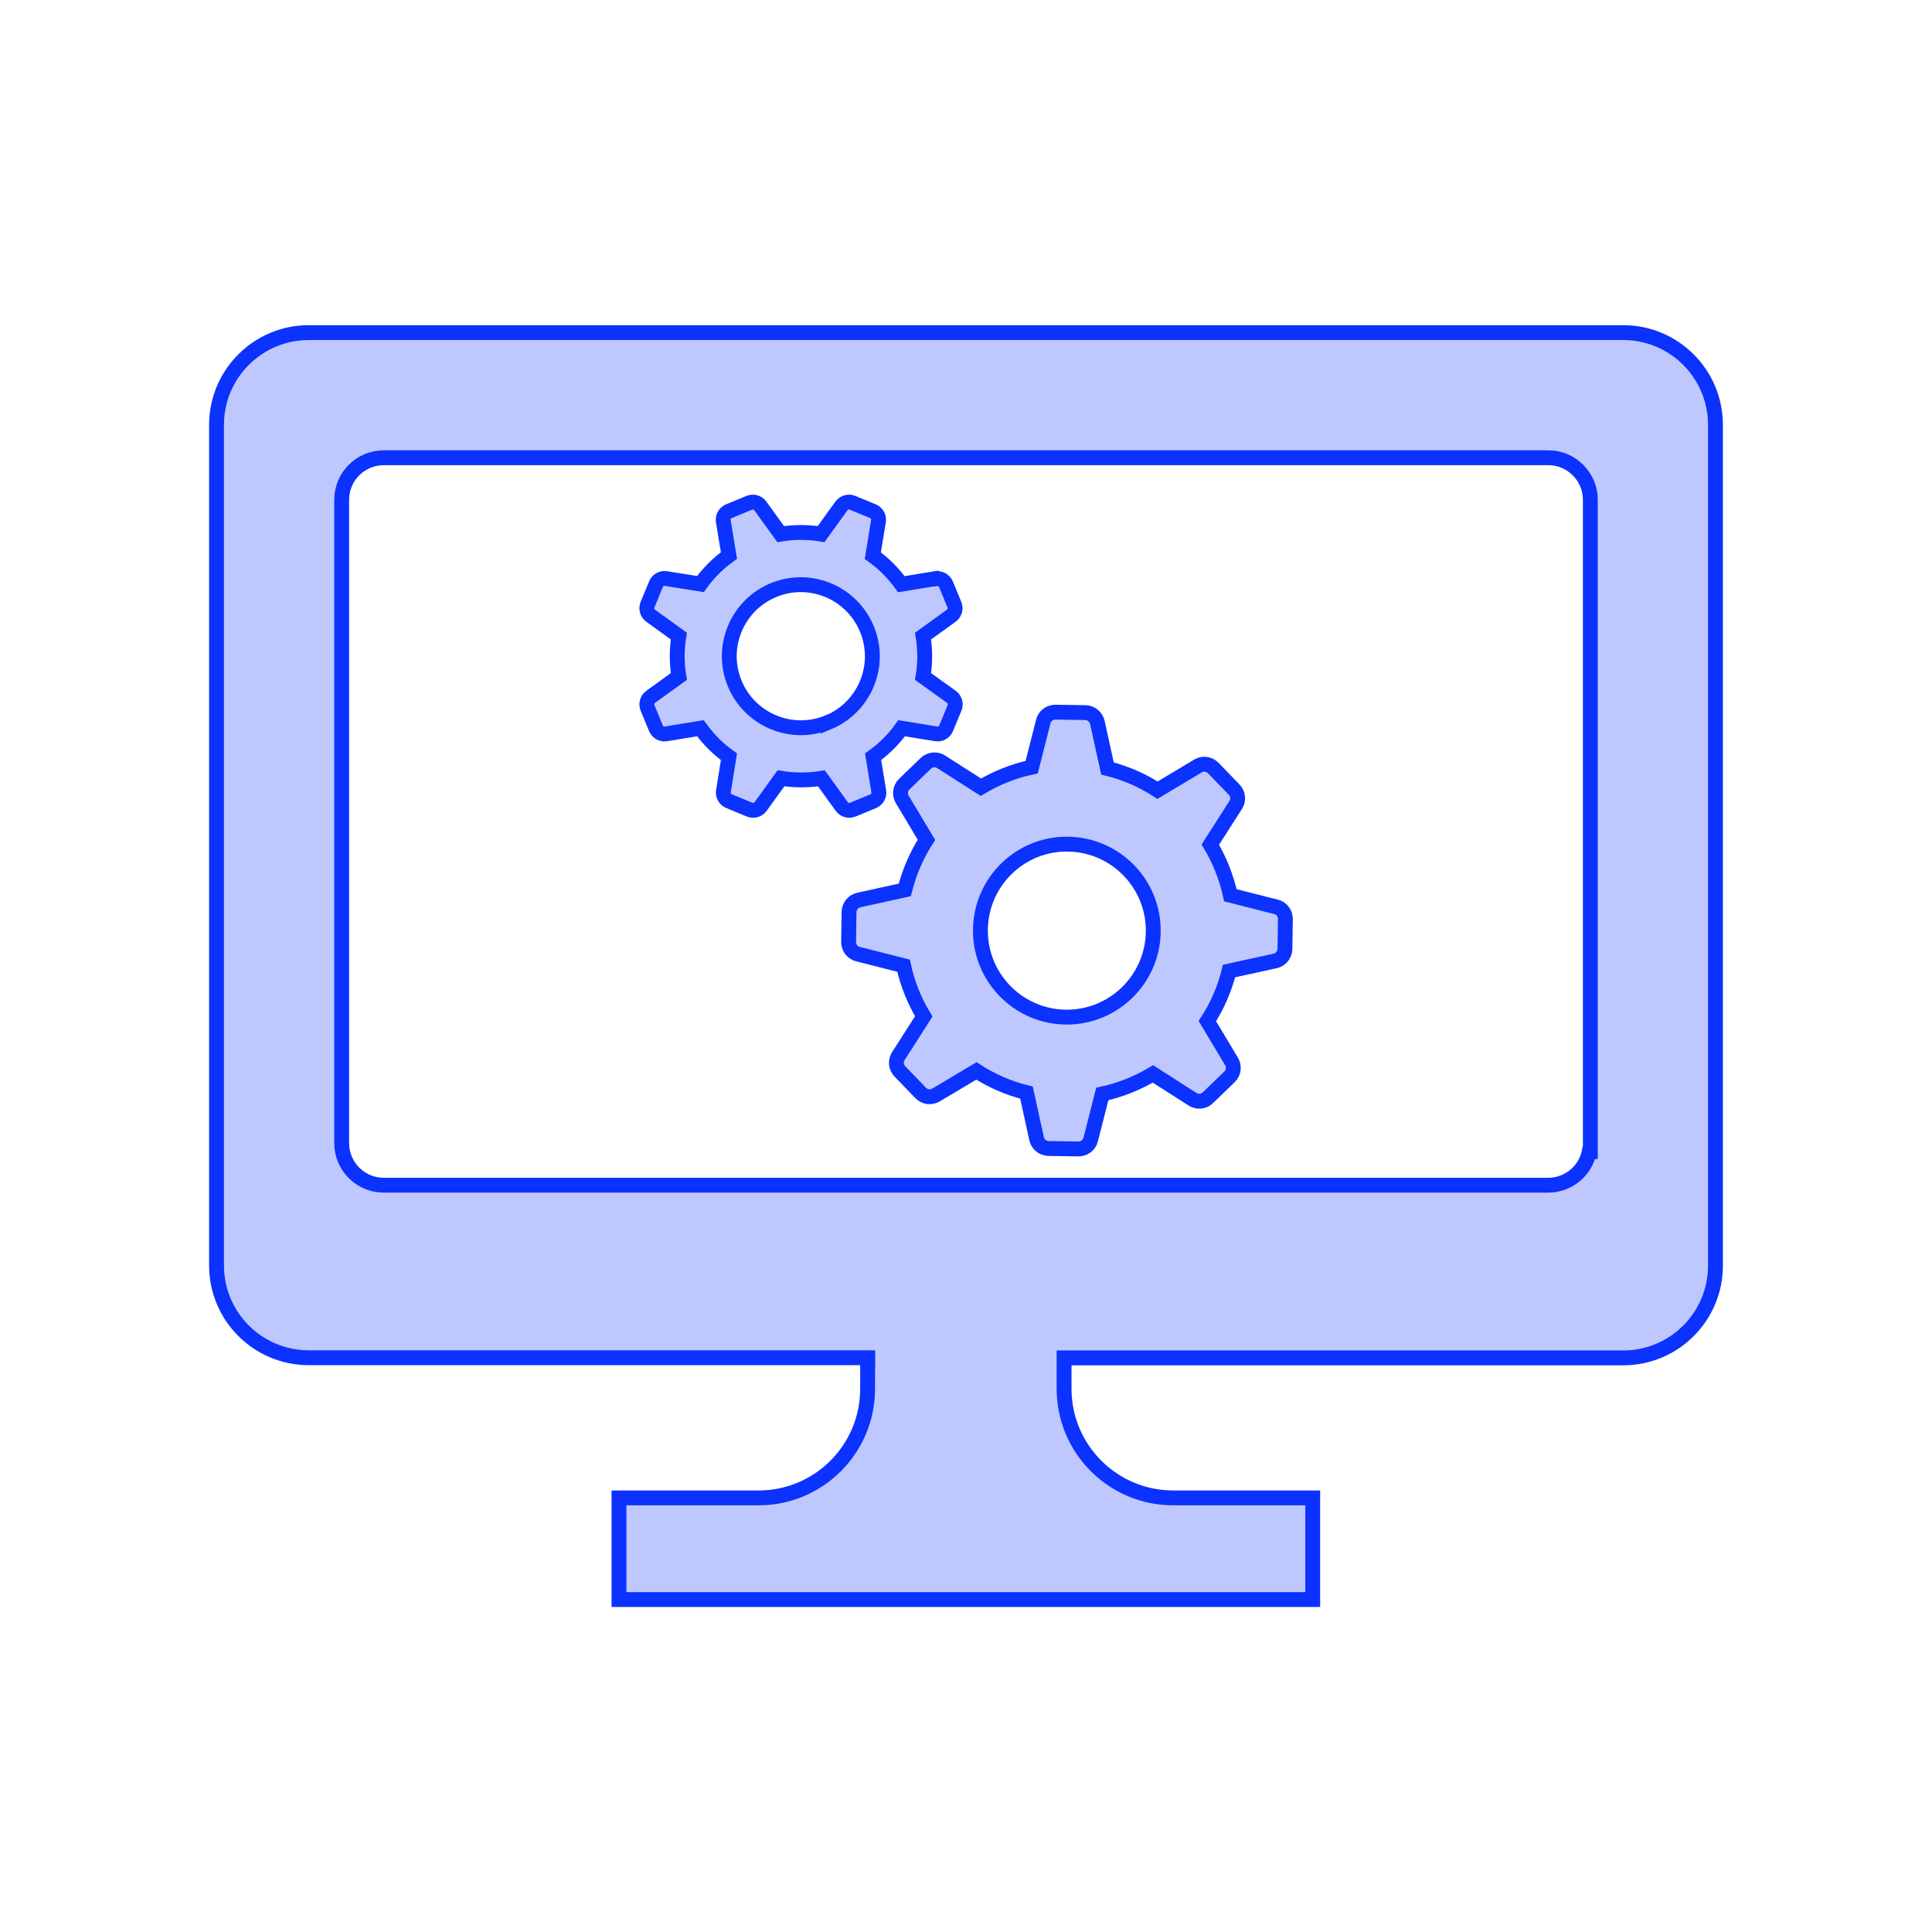 <?xml version="1.0" encoding="UTF-8"?>
<svg id="_2" data-name="2" xmlns="http://www.w3.org/2000/svg" viewBox="0 0 130 130">
  <defs>
    <style>
      .cls-1 {
        fill: #bec8ff;
        stroke: #0b32fe;
      }
    </style>
  </defs>
  <g>
    <path class="cls-1" d="M86.49,61.84c0-.39-.25-.73-.63-.82l-3.07-.78c-.27-1.22-.73-2.37-1.35-3.41l1.71-2.67c.21-.33.16-.75-.11-1.03l-1.4-1.45c-.27-.28-.7-.34-1.03-.14l-2.72,1.63c-1.02-.66-2.16-1.16-3.37-1.46l-.68-3.1c-.09-.38-.42-.65-.8-.66l-2.02-.03c-.39,0-.73.25-.82.63l-.78,3.07c-1.22.26-2.38.73-3.42,1.35l-2.67-1.71c-.33-.21-.76-.16-1.03.1l-1.45,1.4c-.28.27-.34.7-.14,1.03l1.63,2.72c-.66,1.02-1.15,2.16-1.46,3.37l-3.09.68c-.38.08-.65.42-.66.8l-.03,2.02c0,.39.25.73.63.82l3.07.78c.26,1.22.73,2.37,1.36,3.41l-1.71,2.67c-.21.33-.17.75.1,1.03l1.4,1.45c.27.28.69.34,1.03.14l2.72-1.62c1.02.66,2.16,1.16,3.37,1.46l.68,3.1c.08.38.42.65.8.66l2.02.03c.39,0,.73-.26.82-.63l.78-3.07c1.22-.26,2.37-.73,3.41-1.35l2.67,1.71c.33.21.76.16,1.03-.11l1.45-1.4c.28-.27.34-.7.14-1.03l-1.63-2.72c.66-1.02,1.16-2.16,1.46-3.37l3.1-.68c.38-.08.65-.42.66-.8l.03-2.02ZM71.7,68.44c-3.21-.05-5.78-2.69-5.73-5.91.05-3.21,2.69-5.78,5.9-5.73,3.21.05,5.78,2.69,5.73,5.91-.05,3.21-2.7,5.78-5.91,5.73Z"/>
    <path class="cls-1" d="M62.97,38.93l-2.32.38c-.54-.75-1.19-1.4-1.92-1.92l.38-2.32c.05-.28-.11-.56-.37-.67l-1.38-.57c-.26-.11-.57-.02-.74.21l-1.37,1.9c-.89-.15-1.8-.15-2.72,0l-1.37-1.9c-.17-.23-.47-.32-.74-.21l-1.38.57c-.26.11-.42.39-.37.67l.38,2.31c-.75.54-1.4,1.19-1.92,1.92l-2.32-.37c-.28-.05-.56.11-.67.38l-.57,1.38c-.11.26-.02.57.21.74l1.9,1.37c-.15.89-.15,1.81,0,2.72l-1.9,1.37c-.23.17-.32.47-.21.74l.57,1.38c.11.26.39.42.67.37l2.32-.38c.54.75,1.19,1.4,1.92,1.92l-.37,2.32c-.05.28.11.56.38.67l1.38.57c.27.11.57.02.74-.21l1.37-1.9c.88.14,1.81.15,2.72,0l1.37,1.9c.17.23.47.32.74.21l1.38-.57c.26-.11.42-.39.37-.67l-.38-2.32c.75-.54,1.4-1.19,1.92-1.92l2.32.38c.28.05.56-.11.67-.37l.57-1.38c.11-.26.02-.57-.21-.74l-1.91-1.37c.15-.89.15-1.81,0-2.72l1.9-1.37c.23-.17.32-.47.21-.74l-.57-1.38c-.11-.26-.39-.42-.67-.37ZM55.73,48.6c-2.45,1.02-5.27-.15-6.29-2.6-1.02-2.46.15-5.27,2.6-6.29,2.46-1.02,5.27.15,6.29,2.61,1.02,2.46-.15,5.27-2.6,6.29Z"/>
  </g>
  <path class="cls-1" d="M58.39,91.93v-.57H20.78c-3.43,0-6.21-2.78-6.21-6.21V28.59c0-3.43,2.78-6.21,6.21-6.21h88.44c3.43,0,6.21,2.78,6.21,6.21v56.57c0,3.43-2.78,6.21-6.21,6.21h-37.62v2.08c0,4.05,3.29,7.34,7.34,7.34h9.39v6.84h-46.68v-6.84h9.39c4.06,0,7.34-3.29,7.34-7.34v-1.51ZM106.95,77.49h.06v-43.86c0-1.56-1.27-2.83-2.83-2.83H25.82c-1.56,0-2.83,1.27-2.83,2.83v43.29c0,1.56,1.27,2.83,2.83,2.83h78.35c1.37,0,2.51-.97,2.77-2.26Z"/>
</svg>